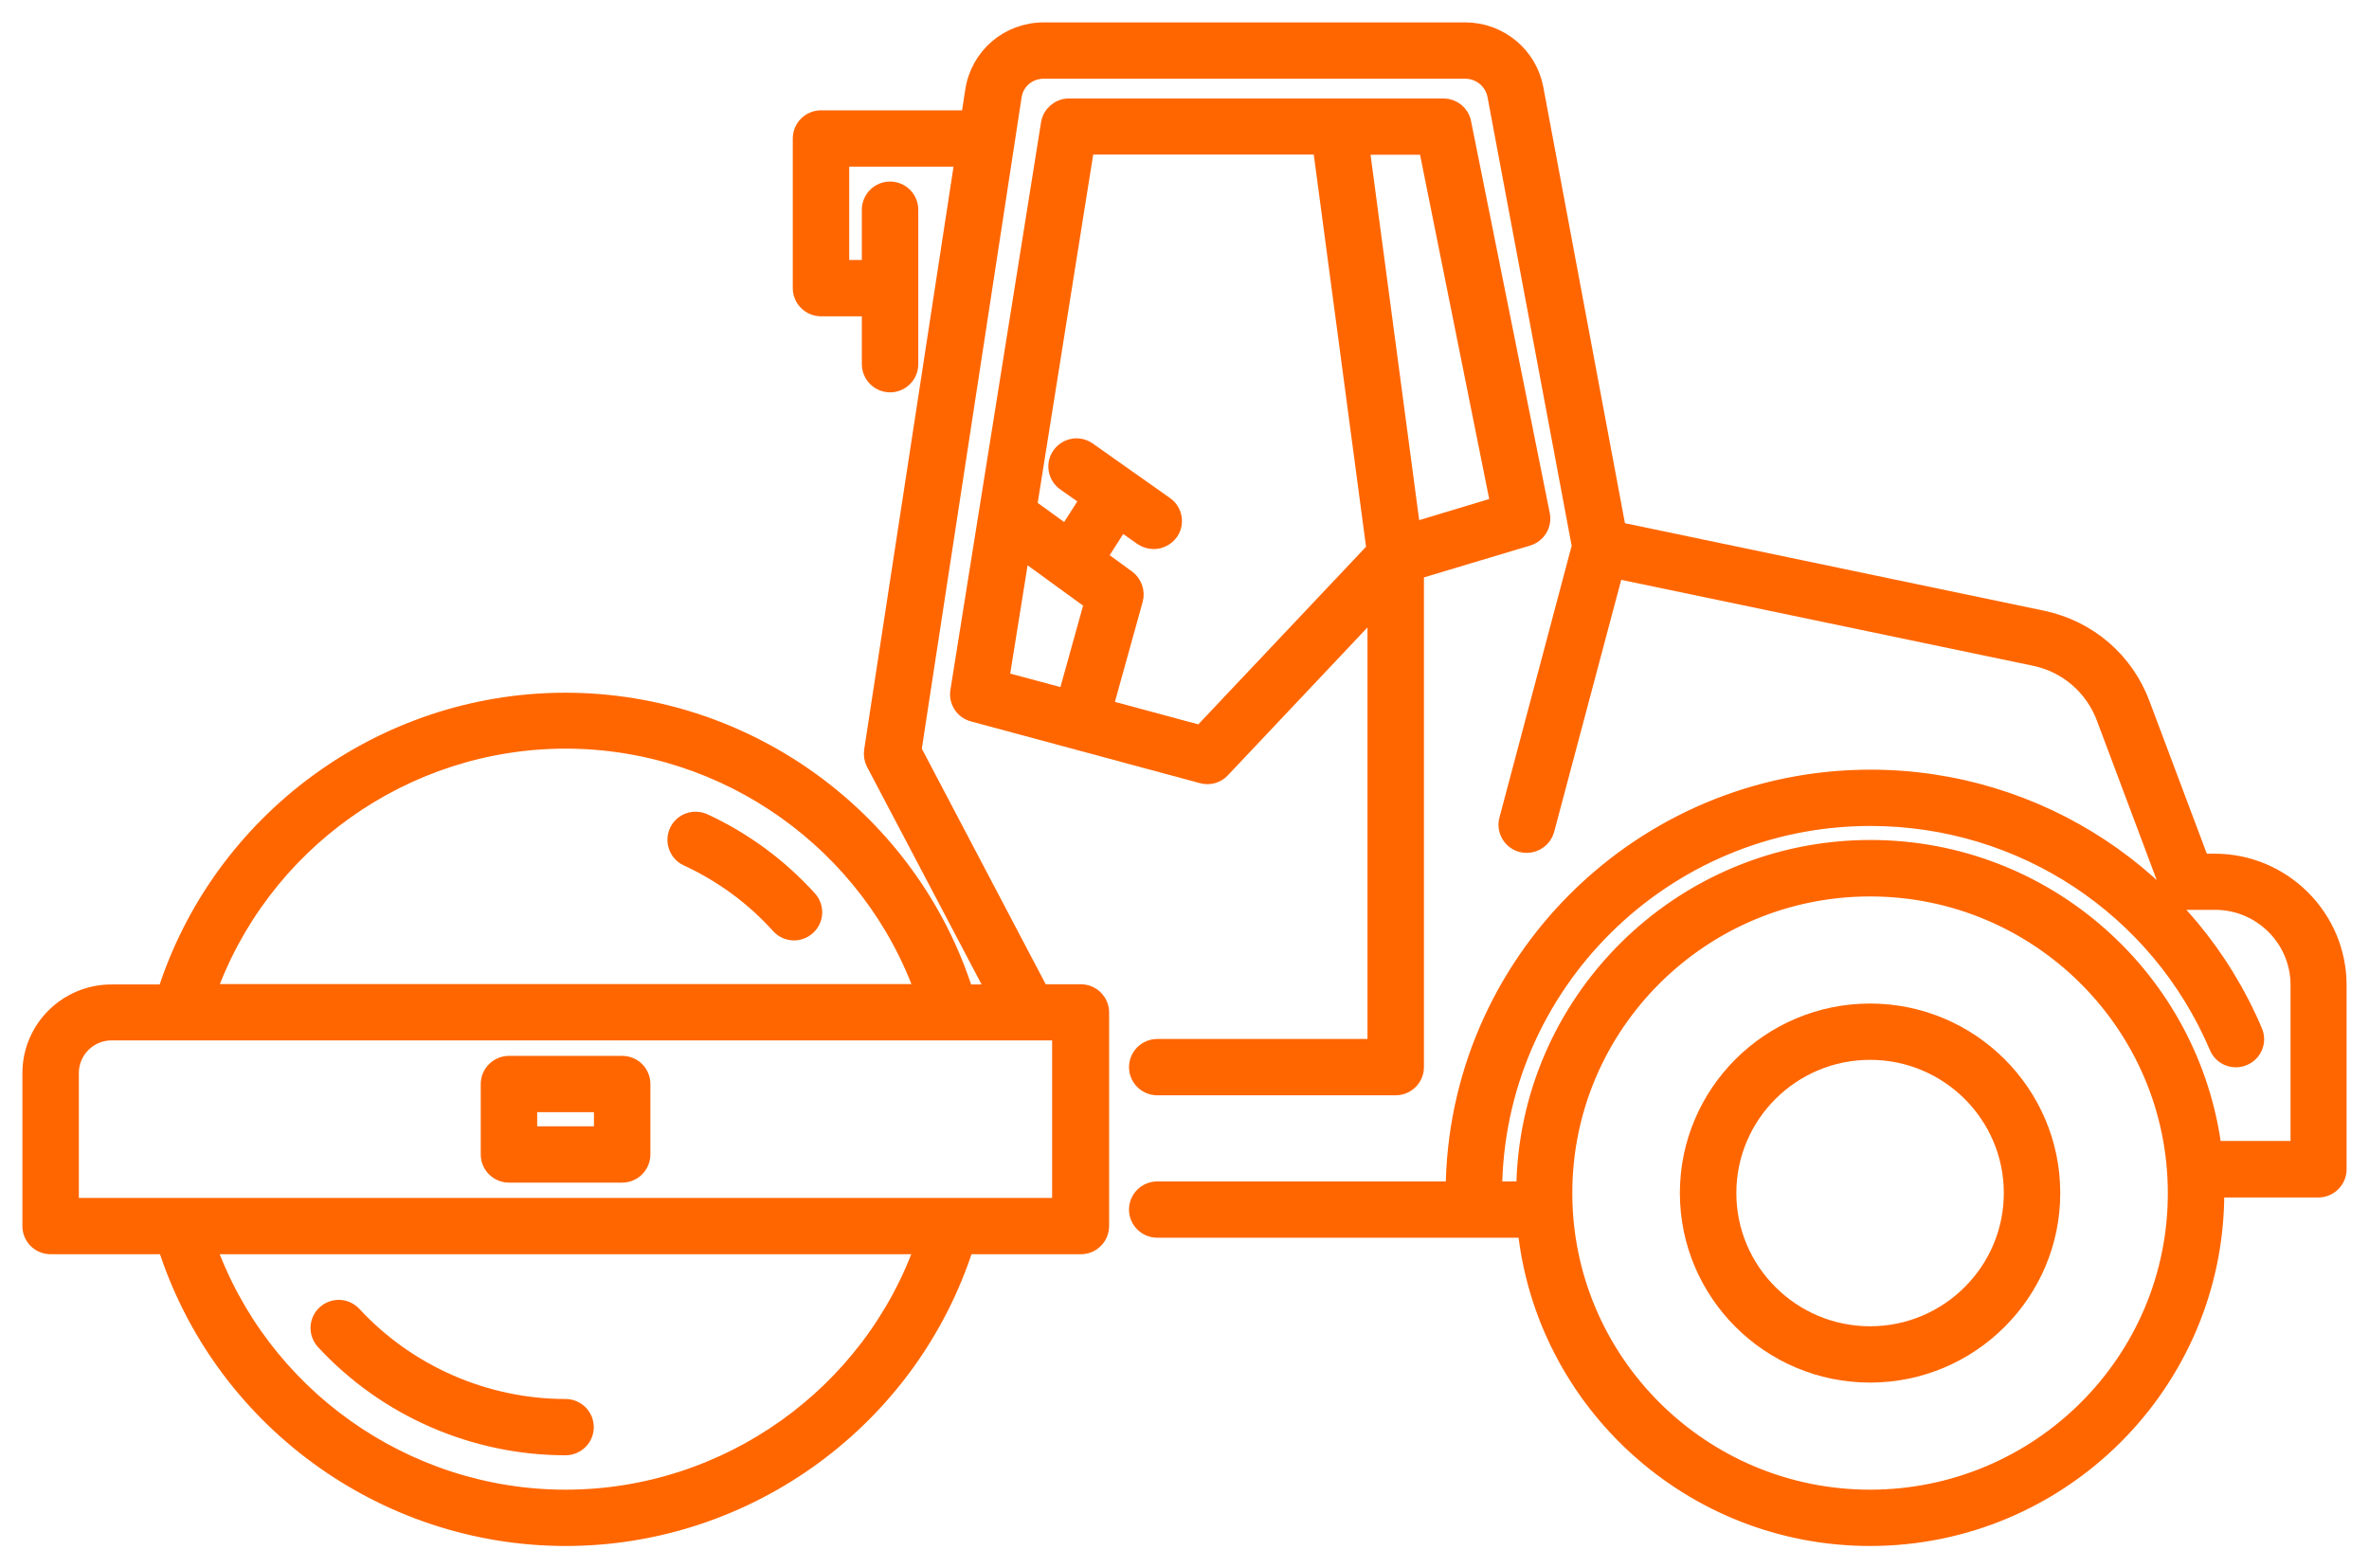 <svg width="74" height="49" viewBox="0 0 74 49" fill="none" xmlns="http://www.w3.org/2000/svg">
<path d="M58.415 31.653C55.304 31.653 52.774 34.174 52.774 37.274C52.774 40.374 55.304 42.895 58.415 42.895C61.526 42.895 64.056 40.374 64.056 37.274C64.056 34.174 61.526 31.653 58.415 31.653ZM58.415 41.736C55.95 41.736 53.938 39.737 53.938 37.274C53.938 34.812 55.944 32.812 58.415 32.812C60.887 32.812 62.893 34.812 62.893 37.274C62.893 39.731 60.887 41.736 58.415 41.736Z" fill="#FF6600" stroke="#FF6600" stroke-width="0.6"/>
<path d="M19.435 33.288H15.899C15.579 33.288 15.317 33.548 15.317 33.867V36.069C15.317 36.388 15.579 36.648 15.899 36.648H19.435C19.755 36.648 20.016 36.388 20.016 36.069V33.867C20.016 33.548 19.76 33.288 19.435 33.288ZM18.853 35.489H16.48V34.447H18.853V35.489Z" fill="#FF6600" stroke="#FF6600" stroke-width="0.6"/>
<path d="M36.148 32.76C35.828 32.76 35.567 33.021 35.567 33.34C35.567 33.658 35.828 33.919 36.148 33.919H43.598C43.917 33.919 44.179 33.658 44.179 33.34V17.816L47.715 16.756C48 16.669 48.174 16.379 48.116 16.089L45.656 3.839C45.604 3.567 45.365 3.376 45.086 3.376H41.818C41.812 3.376 41.806 3.376 41.801 3.376H33.392C33.107 3.376 32.862 3.584 32.816 3.863L29.984 21.6C29.937 21.89 30.118 22.174 30.408 22.249L37.561 24.178C37.771 24.236 37.992 24.173 38.137 24.016L43.016 18.847V32.76H36.148ZM31.88 17.132L34.177 18.801L33.334 21.832L31.217 21.264L31.88 17.132ZM37.526 22.967L34.456 22.139L35.404 18.726C35.468 18.494 35.38 18.245 35.189 18.1L34.258 17.422L35.002 16.257L35.7 16.75C35.805 16.819 35.921 16.854 36.038 16.854C36.218 16.854 36.398 16.767 36.514 16.611C36.701 16.35 36.637 15.991 36.375 15.805L33.962 14.102C33.7 13.916 33.339 13.98 33.153 14.241C32.967 14.501 33.031 14.861 33.293 15.046L34.06 15.585L33.322 16.738L32.089 15.846L33.892 4.529H41.301L42.987 17.184L37.526 22.967ZM42.469 4.535H44.604L46.866 15.799L44.08 16.64L42.469 4.535Z" fill="#FF6600" stroke="#FF6600" stroke-width="0.6"/>
<path d="M1.582 38.885H5.216C6.92 44.274 11.974 48 17.673 48C23.372 48 28.419 44.268 30.129 38.885H33.764C34.084 38.885 34.345 38.624 34.345 38.306V31.63C34.345 31.312 34.084 31.051 33.764 31.051H32.484L28.483 23.442L31.612 3.017C31.676 2.518 32.101 2.159 32.601 2.159H45.767C46.255 2.159 46.674 2.507 46.761 2.982L49.401 17.063L47.127 25.621C47.046 25.928 47.232 26.247 47.54 26.328C47.593 26.34 47.639 26.346 47.691 26.346C47.947 26.346 48.186 26.172 48.256 25.917L50.425 17.764L63.562 20.505C64.591 20.719 65.423 21.438 65.789 22.428L67.784 27.748C67.871 27.974 68.086 28.125 68.33 28.125H69.191C70.656 28.125 71.849 29.312 71.849 30.773V35.947H69.104C68.447 30.657 63.916 26.543 58.427 26.543C52.513 26.543 47.697 31.323 47.663 37.211H46.621C46.656 30.75 51.937 25.505 58.427 25.505C63.184 25.505 67.452 28.327 69.307 32.691C69.429 32.986 69.772 33.125 70.069 32.998C70.366 32.876 70.505 32.534 70.377 32.239C68.342 27.447 63.649 24.346 58.427 24.346C51.297 24.346 45.493 30.112 45.458 37.211H36.148C35.828 37.211 35.566 37.471 35.566 37.79C35.566 38.109 35.828 38.369 36.148 38.369H47.703C48.256 43.77 52.85 48 58.415 48C64.353 48 69.179 43.185 69.179 37.274C69.179 37.222 69.174 37.164 69.174 37.112H72.418C72.738 37.112 73 36.851 73 36.532V30.778C73 28.681 71.284 26.971 69.179 26.971H68.726L66.871 22.034C66.371 20.667 65.219 19.676 63.794 19.375L50.5 16.599L47.913 2.773C47.721 1.748 46.819 1 45.773 1H32.601C31.519 1 30.612 1.776 30.449 2.843L30.309 3.747H25.645C25.326 3.747 25.064 4.007 25.064 4.326V9.002C25.064 9.321 25.326 9.582 25.645 9.582H27.221V11.378C27.221 11.697 27.483 11.958 27.803 11.958C28.123 11.958 28.384 11.697 28.384 11.378V6.551C28.384 6.233 28.123 5.972 27.803 5.972C27.483 5.972 27.221 6.233 27.221 6.551V8.423H26.227V4.906H30.135L27.291 23.46C27.274 23.582 27.291 23.709 27.349 23.819L31.159 31.057H30.117C28.414 25.668 23.36 21.942 17.661 21.942C11.962 21.942 6.914 25.673 5.205 31.057H3.489C2.117 31.051 1 32.163 1 33.525V38.306C1 38.63 1.262 38.885 1.582 38.885ZM58.415 46.841C53.117 46.841 48.814 42.547 48.814 37.274C48.814 31.995 53.123 27.707 58.415 27.707C63.713 27.707 68.016 32.001 68.016 37.274C68.022 42.553 63.713 46.841 58.415 46.841ZM17.667 46.841C12.602 46.841 8.089 43.602 6.432 38.885H28.896C27.245 43.608 22.732 46.841 17.667 46.841ZM17.667 23.089C22.732 23.089 27.245 26.328 28.902 31.045H6.437C8.095 26.328 12.602 23.089 17.667 23.089ZM2.163 33.525C2.163 32.795 2.756 32.204 3.489 32.204H29.699H32.136C32.153 32.204 32.164 32.204 32.182 32.204H33.165V37.726H2.163V33.525Z" fill="#FF6600" stroke="#FF6600" stroke-width="0.6"/>
<path d="M21.976 25.714C21.685 25.581 21.336 25.702 21.203 25.992C21.069 26.282 21.191 26.63 21.482 26.763C22.581 27.273 23.558 27.985 24.372 28.889C24.488 29.017 24.645 29.081 24.802 29.081C24.942 29.081 25.081 29.029 25.192 28.93C25.43 28.716 25.448 28.351 25.233 28.113C24.314 27.099 23.215 26.288 21.976 25.714Z" fill="#FF6600" stroke="#FF6600" stroke-width="0.6"/>
<path d="M17.666 45.166C17.986 45.166 18.248 44.906 18.248 44.587C18.248 44.268 17.986 44.008 17.666 44.008C15.149 44.008 12.718 42.947 11.008 41.099C10.787 40.861 10.421 40.849 10.188 41.064C9.95 41.278 9.938 41.649 10.153 41.881C12.084 43.973 14.823 45.166 17.666 45.166Z" fill="#FF6600" stroke="#FF6600" stroke-width="0.6"/>
</svg>
